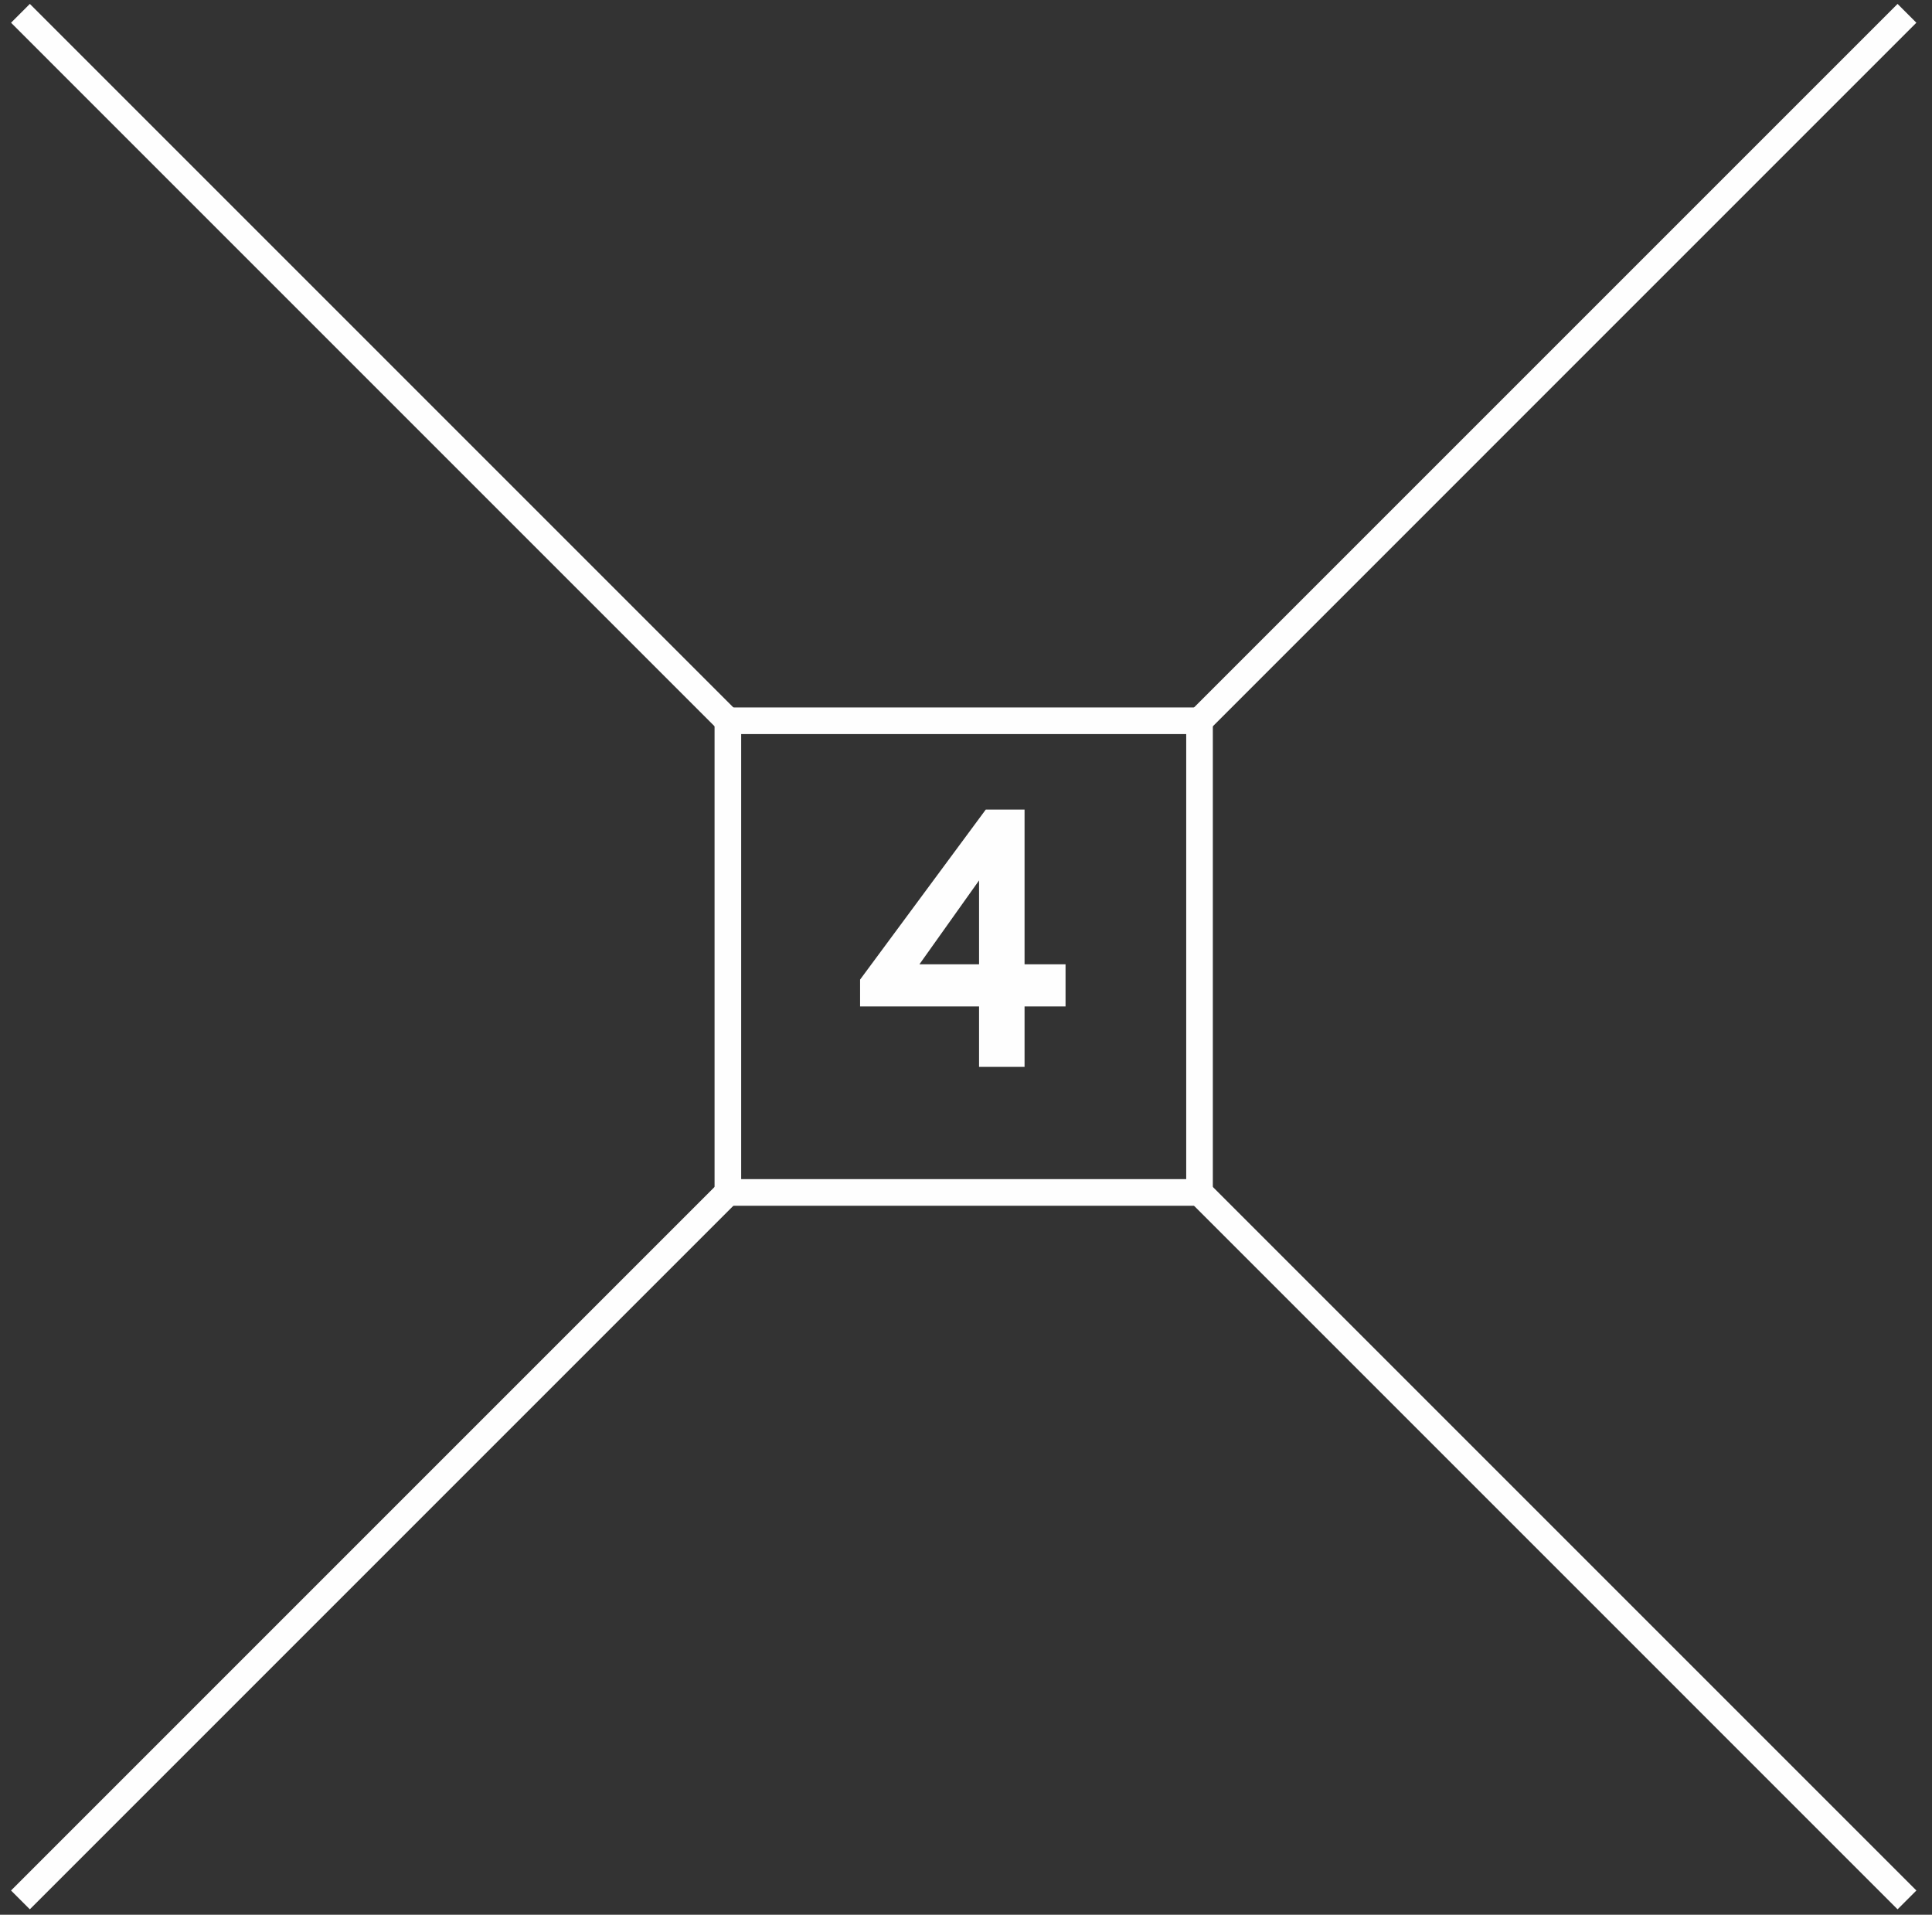 <svg width="112" height="111" version="1.1" xmlns="http://www.w3.org/2000/svg"><rect width="100%" height="100%" fill="#333333" stroke="none"/><g id="Desktop" stroke="none" stroke-width="1" fill="none" fill-rule="evenodd"><g id="Profile-Page" transform="translate(-610 -1320)" fill="#FEFEFE"><g id="Group-6" transform="translate(337 828)"><g id="Page-1"><g id="Group-39" transform="translate(0 218.142)"><g id="4" transform="translate(273 274)"><path d="M56.757 55.76v-4.863L53.3 55.76h3.458zm0 2.443H49.86v-1.557l7.286-9.856h2.249v8.97h2.376v2.443h-2.376v3.503h-2.638v-3.503z" id="Fill-5"/><path d="M42.967 68.213h25.799v-25.8H42.967v25.8zm-1.543 1.544h28.885V40.87H41.424v28.887z" id="Fill-33"/><path id="Fill-34" d="M41.65 42.188L.64 1.176 1.73.085l41.011 41.012z"/><path id="Fill-35" d="M70.083 42.188l-1.091-1.091L110.004.085l1.09 1.09z"/><path id="Fill-36" d="M110.004 110.543L68.992 69.531l1.091-1.091 41.012 41.012z"/><path id="Fill-37" d="M1.73 110.543l-1.09-1.09L41.65 68.44l1.09 1.091z"/></g></g></g></g></g></g></svg>